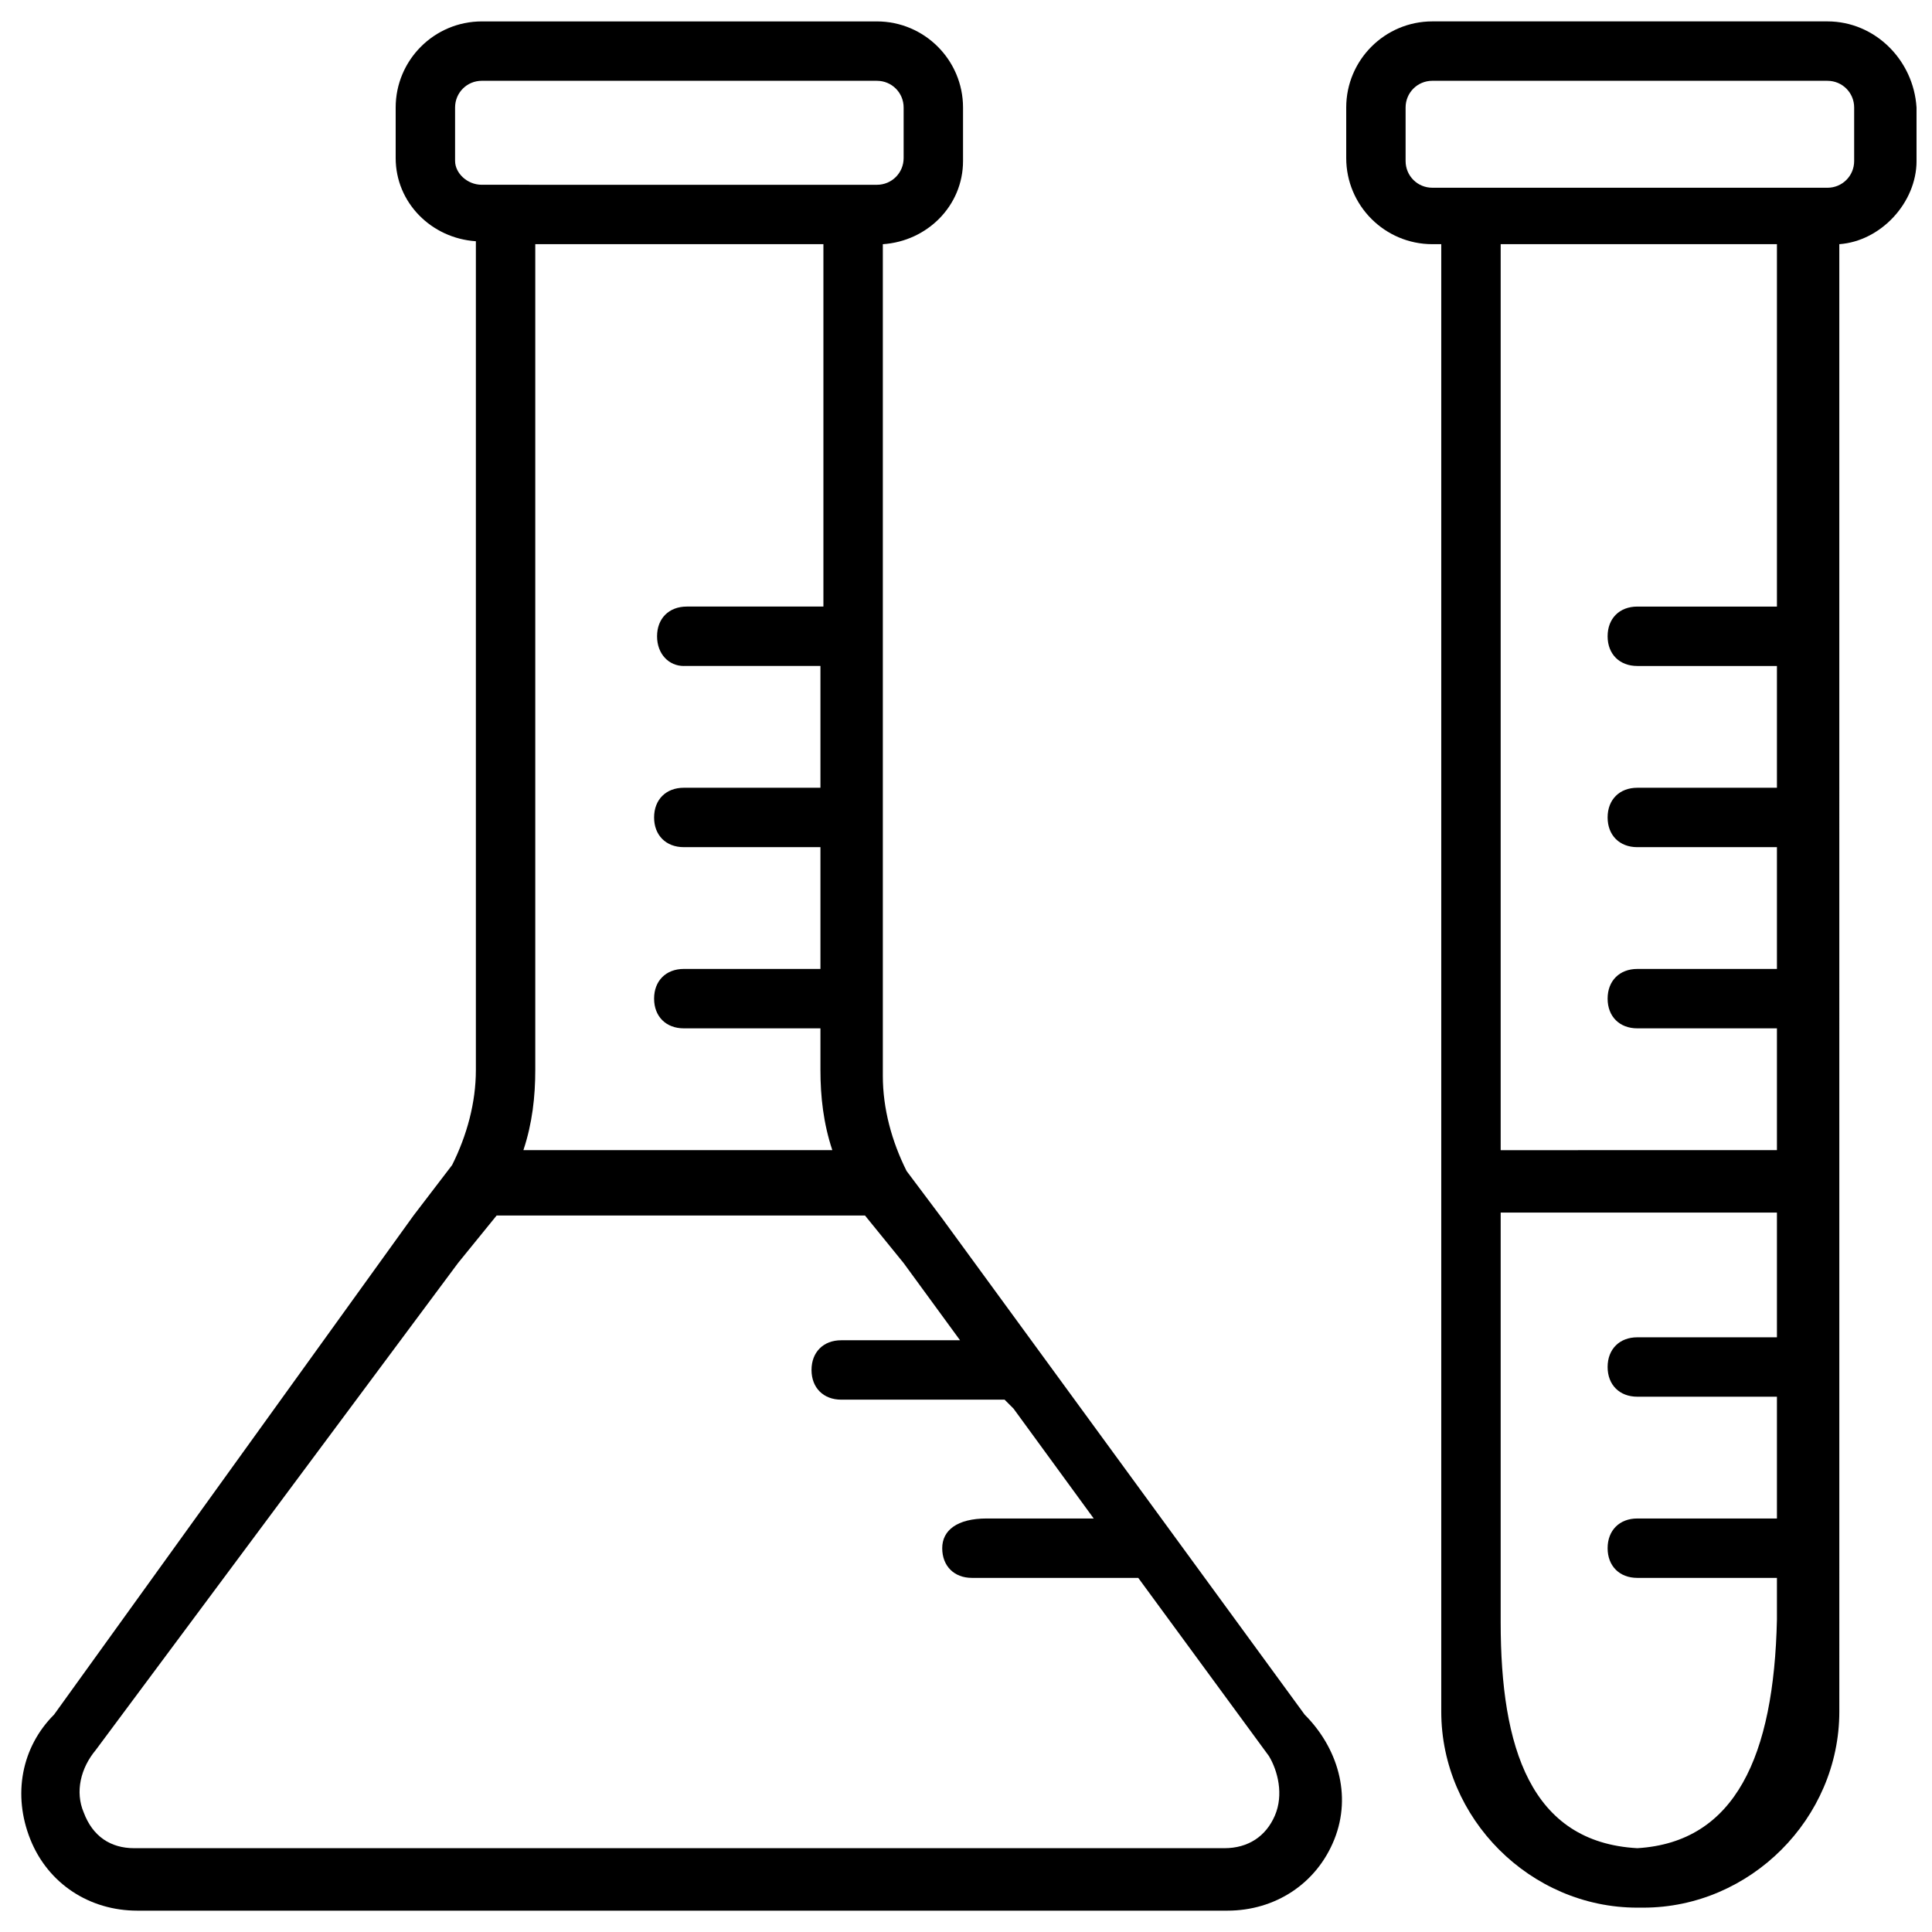 <?xml version="1.0" encoding="UTF-8"?>
<!-- Uploaded to: SVG Find, www.svgfind.com, Generator: SVG Find Mixer Tools -->
<svg width="800px" height="800px" version="1.1" viewBox="144 144 512 512" xmlns="http://www.w3.org/2000/svg">
 <defs>
  <clipPath id="a">
   <path d="m500 149h151.9v501h-151.9z"/>
  </clipPath>
 </defs>
 <g clip-path="url(#a)">
  <path d="m628.29 149.67h-104.7c-12.594 0-22.828 10.234-22.828 22.828v13.383c0 12.594 10.234 22.828 22.828 22.828h2.359v388.88c0 28.34 23.617 51.957 51.957 51.957h0.789 0.789c28.34 0 51.957-23.617 51.957-51.957l-0.004-388.88c11.02-0.789 20.469-11.02 20.469-22.043l-0.004-14.168c-0.785-12.594-11.02-22.828-23.613-22.828zm-13.383 348.73h-37c-4.723 0-7.871 3.148-7.871 7.871 0 4.723 3.148 7.871 7.871 7.871h37v32.273h-37c-4.723 0-7.871 3.148-7.871 7.871s3.148 7.871 7.871 7.871h37v11.02c-0.789 36.211-11.02 59.039-37 60.613-28.34-1.566-36.211-26.758-36.211-59.82v-108.63h73.211zm0-193.65h-37c-4.723 0-7.871 3.148-7.871 7.871 0 4.723 3.148 7.871 7.871 7.871h37v32.273h-37c-4.723 0-7.871 3.148-7.871 7.871 0 4.723 3.148 7.871 7.871 7.871h37v32.273h-37c-4.723 0-7.871 3.148-7.871 7.871 0 4.723 3.148 7.871 7.871 7.871h37v32.273l-73.211 0.012v-240.1h73.211zm20.465-118.08c0 3.938-3.148 7.086-7.086 7.086l-104.7-0.004c-3.938 0-7.086-3.148-7.086-7.086v-14.168c0-3.938 3.148-7.086 7.086-7.086l104.7 0.004c3.938 0 7.086 3.148 7.086 7.086z"/>
 </g>
 <path d="m489.74 598.38-96.039-131.46-9.445-12.594c-3.938-7.871-6.297-16.531-6.297-25.191v-220.42c11.809-0.789 21.254-10.234 21.254-22.043v-14.168c0-12.594-10.234-22.828-22.828-22.828h-104.7c-12.594 0-22.828 10.234-22.828 22.828v13.383c0 11.809 9.445 21.254 21.254 22.043v219.63c0 8.66-2.363 17.32-6.297 25.191l-10.234 13.383-95.25 132.25c-8.66 8.66-11.02 21.254-6.297 33.062s15.742 18.895 28.34 18.895h288.9c12.594 0 23.617-7.086 28.34-18.895 4.723-11.809 0.785-24.406-7.875-33.062zm-225.14-411.71v-14.172c0-3.938 3.148-7.086 7.086-7.086l104.7 0.004c3.938 0 7.086 3.148 7.086 7.086v13.383c0 3.938-3.148 7.086-7.086 7.086l-104.7-0.004c-3.934 0-7.082-3.148-7.082-6.297zm60.613 133.82h36.211v32.273h-36.211c-4.723 0-7.871 3.148-7.871 7.871 0 4.723 3.148 7.871 7.871 7.871h36.211v32.273h-36.211c-4.723 0-7.871 3.148-7.871 7.871s3.148 7.871 7.871 7.871h36.211v11.02c0 7.086 0.789 14.168 3.148 21.254l-81.867 0.008c2.363-7.086 3.148-14.168 3.148-21.254v-218.84h76.359v96.039h-36.211c-4.723 0-7.871 3.148-7.871 7.871-0.004 4.727 3.144 7.875 7.082 7.875zm156.65 304.64c-2.363 5.512-7.086 8.66-13.383 8.66h-288.9c-6.297 0-11.02-3.148-13.383-9.445-2.363-5.512-0.789-11.809 3.148-16.531l96.039-129.1 10.234-12.594h97.613l10.234 12.594 14.957 20.469h-31.488c-4.723 0-7.871 3.148-7.871 7.871s3.148 7.871 7.871 7.871h43.297l2.363 2.363 21.254 29.125h-28.34c-7.871 0-11.809 3.148-11.809 7.871 0 4.723 3.148 7.871 7.871 7.871h44.082l34.637 47.23c2.363 3.941 3.938 10.238 1.574 15.746z"/>
</svg>